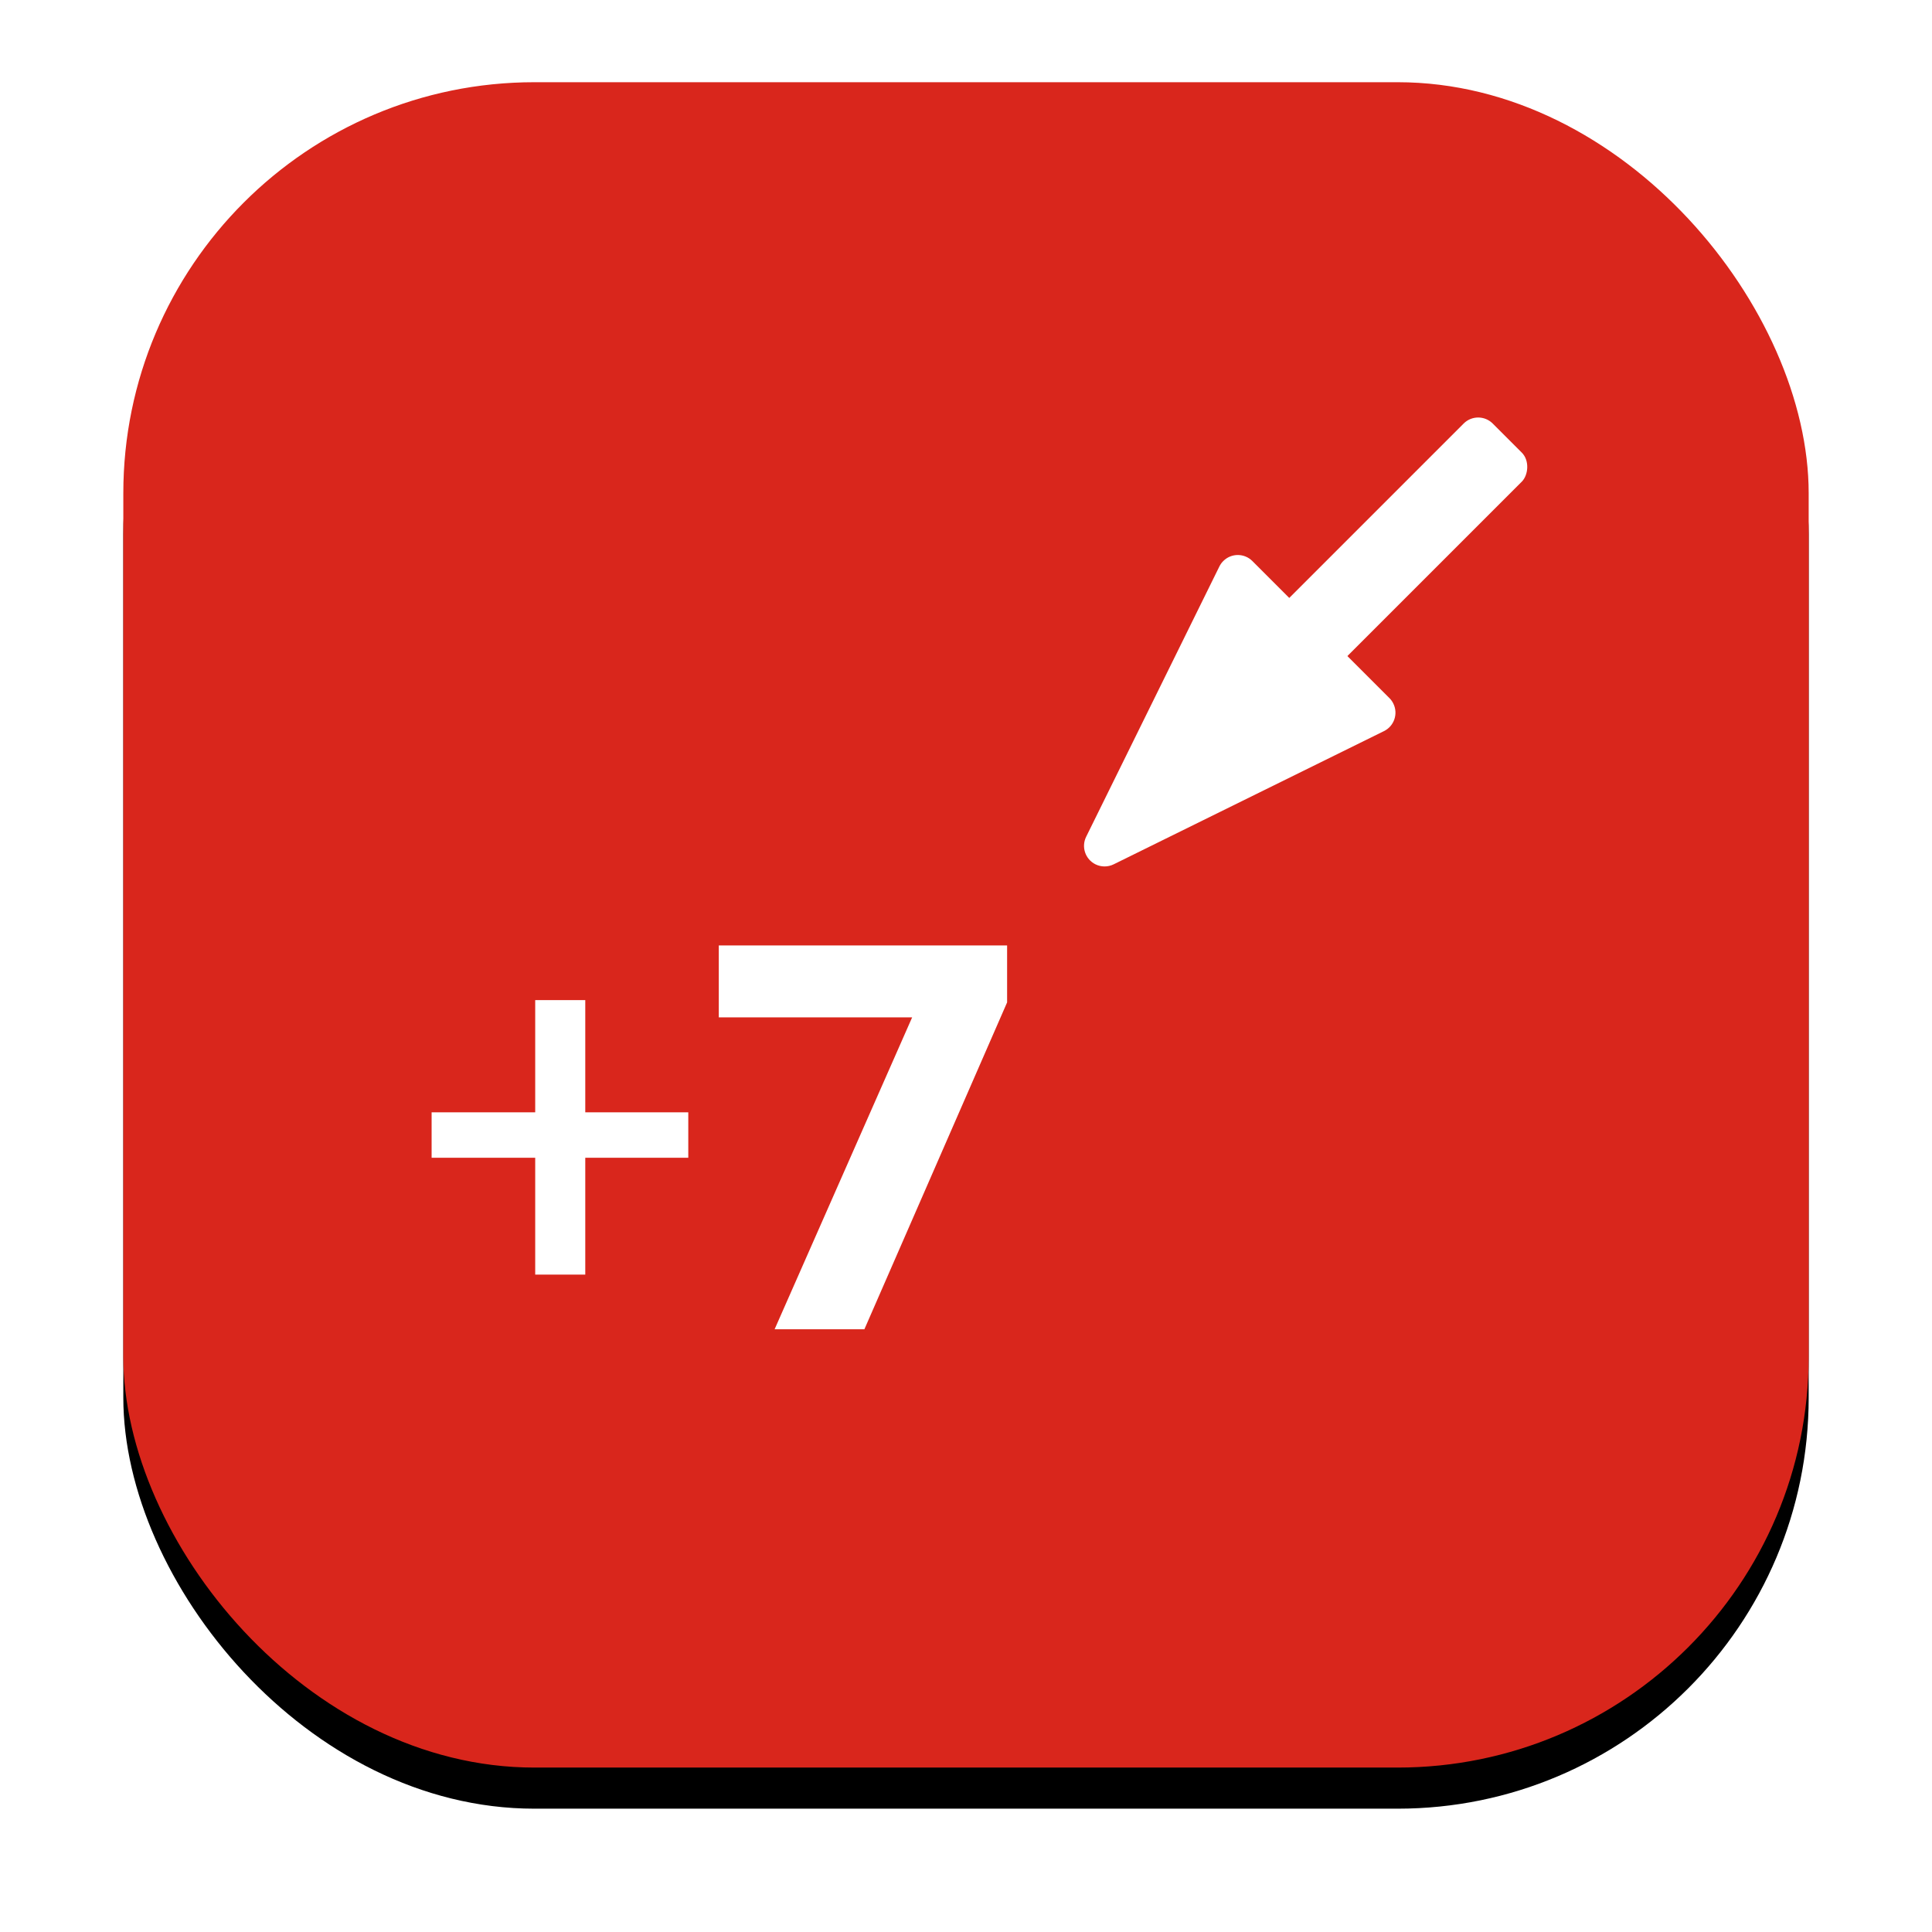 <?xml version="1.0" encoding="UTF-8" standalone="no"?> <svg xmlns="http://www.w3.org/2000/svg" xmlns:xlink="http://www.w3.org/1999/xlink" width="94px" height="94px" viewBox="0 0 94 94"> <!-- Generator: Sketch 50.2 (55047) - http://www.bohemiancoding.com/sketch --> <title>block2_icon5</title> <desc>Created with Sketch.</desc> <defs> <rect id="path-1" x="0" y="0" width="82" height="82" rx="20"></rect> <filter x="-12.2%" y="-9.8%" width="124.4%" height="124.4%" filterUnits="objectBoundingBox" id="filter-2"> <feOffset dx="0" dy="2" in="SourceAlpha" result="shadowOffsetOuter1"></feOffset> <feGaussianBlur stdDeviation="3" in="shadowOffsetOuter1" result="shadowBlurOuter1"></feGaussianBlur> <feColorMatrix values="0 0 0 0 0.051 0 0 0 0 0.122 0 0 0 0 0.176 0 0 0 0.239 0" type="matrix" in="shadowBlurOuter1"></feColorMatrix> </filter> </defs> <g id="block2_icon5" stroke="none" stroke-width="1" fill="none" fill-rule="evenodd"> <g id="Group-22" transform="translate(6, 4)"> <g id="Rectangle-32"> <use fill="black" fill-opacity="1" filter="url(#filter-2)" xlink:href="#path-1"></use> <use fill="#D9261C" fill-rule="evenodd" xlink:href="#path-1"></use> </g> <g id="Group-16" transform="translate(15, 12)" fill="#FFFFFF"> <path d="M12.488,40.331 L7.476,40.331 L7.476,46.015 L5.04,46.015 L5.04,40.331 L0,40.331 L0,38.119 L5.04,38.119 L5.04,32.659 L7.476,32.659 L7.476,38.119 L12.488,38.119 L12.488,40.331 Z M21.056,48.675 L16.688,48.675 L23.38,33.499 L13.972,33.499 L13.972,29.999 L28,29.999 L28,32.771 L21.056,48.675 Z" id="+7"></path> <g id="Group-12" transform="translate(42.142, 15.506) rotate(-315) translate(-42.142, -15.506) translate(36.142, 0.506)"> <rect id="Rectangle-7" x="4" y="0.586" width="4" height="22.243" rx="1"></rect> <path d="M7.124,14.264 L11.841,28.148 C12.019,28.671 11.739,29.239 11.216,29.416 C11.112,29.452 11.004,29.47 10.894,29.47 L1.461,29.47 C0.908,29.47 0.461,29.022 0.461,28.47 C0.461,28.36 0.478,28.251 0.514,28.148 L5.23,14.264 C5.408,13.741 5.976,13.462 6.499,13.639 C6.793,13.739 7.024,13.97 7.124,14.264 Z" id="Triangle-3" transform="translate(6.177, 21.528) scale(1, -1) translate(-6.177, -21.528) "></path> </g> </g> </g> </g> </svg> 